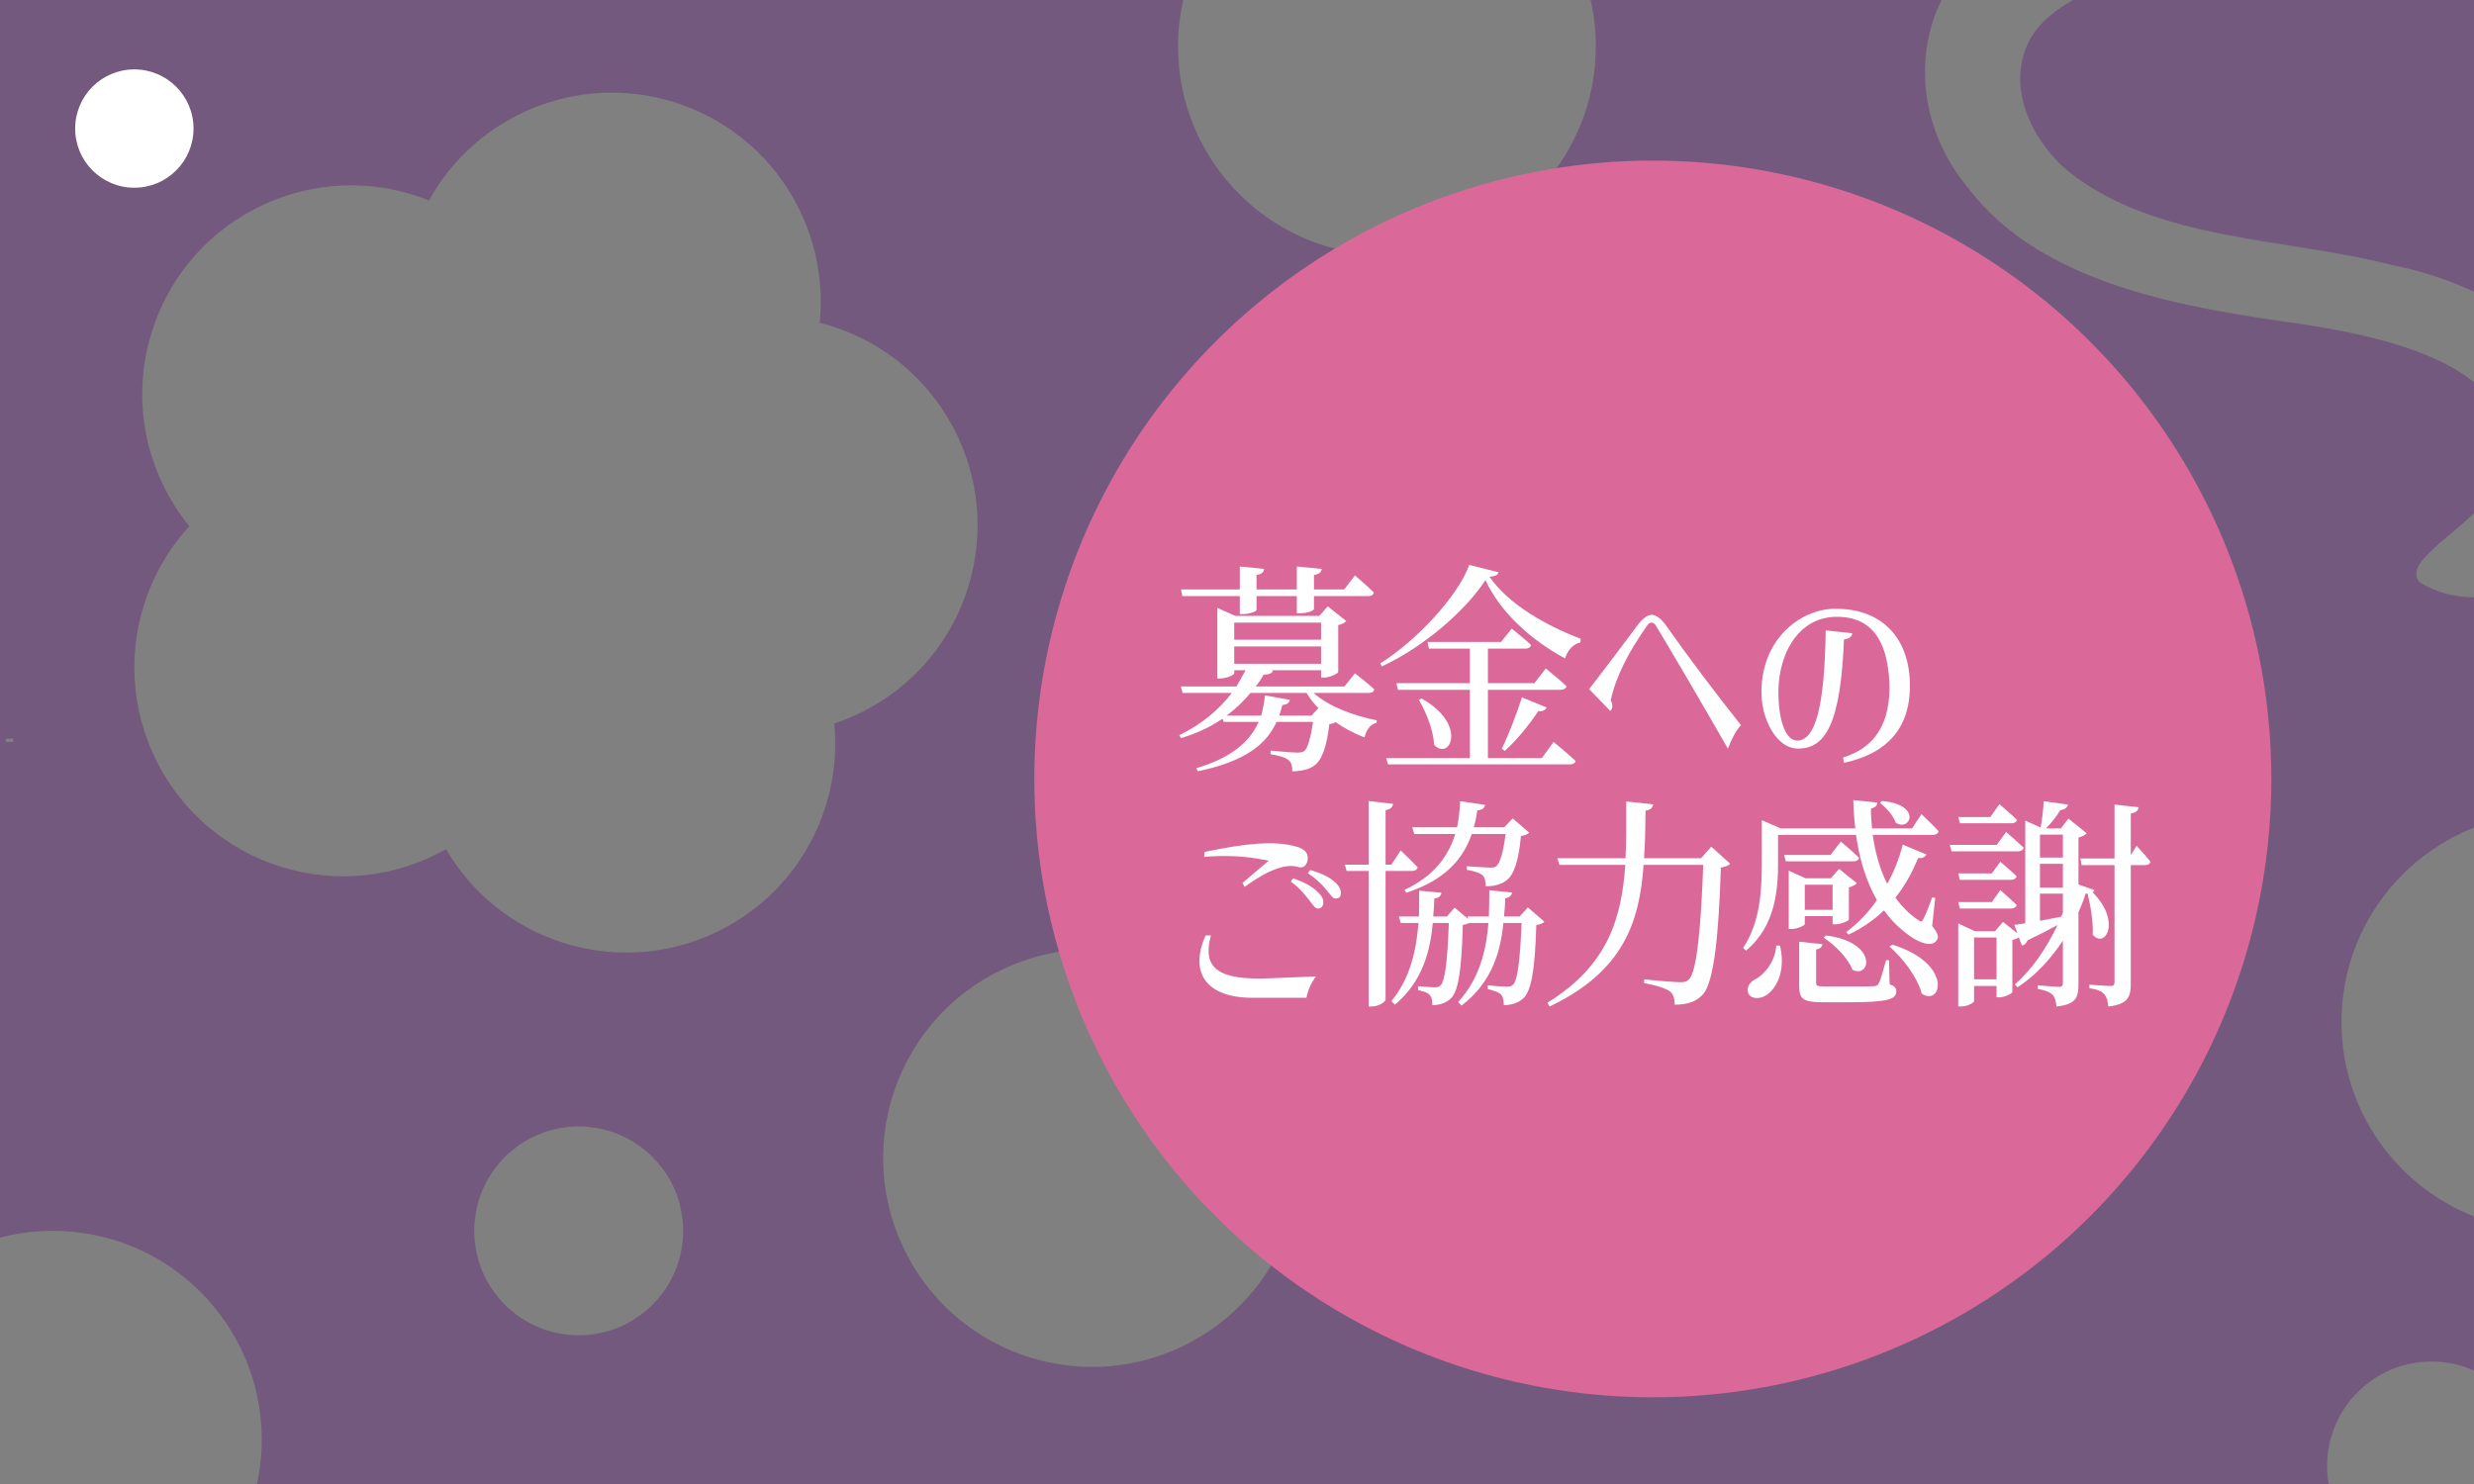 <?xml version="1.0" encoding="UTF-8"?>
<svg xmlns="http://www.w3.org/2000/svg" width="1000" height="600" version="1.1" viewBox="0 0 1000 600">
  <rect x="0" y="0" width="1000" height="600" fill="#808080" stroke="none"/>
  <!-- Generator: Adobe Illustrator 29.7.1, SVG Export Plug-In . SVG Version: 2.1.1 Build 8)  -->
  <defs>
    <style>
      .st0 {
        fill: #da699a;
      }

      .st1 {
        fill: #fff;
      }

      .st2 {
        opacity: .4;
      }

      .st3 {
        fill: #621f7a;
        fill-rule: evenodd;
      }
    </style>
  </defs>
  <g id="_レイヤー_1" data-name="レイヤー_1">
    <g class="st2">
      <path class="st3" d="M820.93,15.22c-10.56,18.55-.44,40.94,14.97,53.95,35.72,28.56,88.27,26.89,131.15,38.05,10.97,2.13,22.26,5.75,32.95,10.7V0h-162.1c-6.92,3.92-13.04,8.69-16.97,15.22Z"/>
      <path class="st3" d="M20.96,497.65c46.63-.23,84.62,37.39,84.84,84.03.03,6.29-.65,12.42-1.93,18.33h837.39c-.4-2.31-.63-4.68-.64-7.11-.11-23.32,18.7-42.31,42.01-42.42,6.18-.03,12.06,1.28,17.36,3.65v-62.33c-31.2-12.28-53.36-42.59-53.54-78.17-.17-35.87,22.05-66.6,53.54-78.99v-93.12c-7.81-.06-15.39-1.95-21.86-6.07-3.02-3.12-.86-6.87,1.66-9.71,4.13-4.85,12.66-11.09,20.2-18.21v-53.01c-17.35-14.05-47.08-19.92-68.07-23.26-47.93-6.77-106.07-15.53-136.32-55.19-19.18-22.88-22.32-52.93-10.81-76.07h-141.86c1.34,5.9,2.08,12.03,2.11,18.34.23,46.63-37.39,84.62-84.03,84.84-46.63.23-84.62-37.39-84.84-84.03-.03-6.59.72-12.99,2.11-19.15H0v500.38c6.7-1.75,13.72-2.69,20.96-2.73ZM766.36,539.87c-23.32.11-42.31-18.7-42.42-42.01s18.7-42.31,42.01-42.42c23.32-.11,42.31,18.7,42.42,42.01s-18.7,42.31-42.01,42.42ZM755.3,244.34c46.63-.23,84.62,37.39,84.84,84.03.23,46.63-37.39,84.62-84.03,84.84-46.63.23-84.62-37.39-84.84-84.03-.23-46.63,37.39-84.62,84.03-84.84ZM234.12,539.87c-23.32.11-42.31-18.7-42.42-42.01s18.7-42.31,42.01-42.42c23.32-.11,42.31,18.7,42.42,42.01s-18.7,42.31-42.01,42.42ZM560.42,212.37c23.32-.11,42.31,18.7,42.42,42.01.11,23.32-18.7,42.31-42.01,42.42-23.32.11-42.31-18.7-42.42-42.01-.11-23.32,18.7-42.31,42.01-42.42ZM517.71,432.04c19.98,42.13,2.02,92.49-40.12,112.47-42.14,19.98-92.49,2.02-112.47-40.12-19.98-42.13-2.02-92.49,40.12-112.47,42.14-19.98,92.49-2.02,112.47,40.12ZM61.39,134.09c13.97-44.49,61.36-69.23,105.85-55.26,2.1.66,4.14,1.42,6.15,2.22,19-34.45,60.21-51.94,99.2-39.7,38.95,12.23,62.76,50.07,58.72,89.15,1.56.39,3.12.82,4.68,1.31,44.49,13.97,69.23,61.36,55.26,105.85-8.45,26.92-29.15,46.59-54.03,54.85,1.07,10.96,0,22.31-3.5,33.48-13.97,44.49-61.36,69.23-105.85,55.26-20.84-6.54-37.35-20.42-47.58-37.91-19.63,11.09-43.62,14.36-66.83,7.07-44.49-13.97-69.23-61.36-55.26-105.85,3.84-12.22,10.21-22.95,18.34-31.79-17.33-21.27-23.99-50.55-15.15-78.68ZM2.28,298.62h3.06v1.38h-3.06v-1.38Z"/>
    </g>
  </g>
  <g id="_レイヤー_4" data-name="レイヤー_4">
    <circle class="st0" cx="668.08" cy="314.94" r="250"/>
    <g>
      <path class="st1" d="M497.9,280.16h-19.89l-.72-2.61h22.5c1.26-2.16,2.43-4.32,3.69-6.57h-4.59v1.26c0,.63-3.06,2.07-5.76,2.07h-1.08v-28.53l7.29,3.24h33.93l3.42-3.87,7.47,5.94c-.54.63-1.71,1.35-3.24,1.62v18.99c-.09.63-3.42,2.25-5.76,2.25h-1.17v-2.97h-20.25l.81.18c-.36.99-1.26,1.53-3.78,1.62-.9,1.62-1.98,3.24-3.24,4.77h35.91l4.23-5.31c2.43,1.89,5.76,4.5,7.83,6.48-.18.99-1.08,1.44-2.34,1.44h-22.23c6.12,5.49,16.56,9.36,25.56,11.07l-.09.99c-2.43.54-4.05,2.7-4.86,5.94-4.14-1.62-8.1-3.69-11.7-6.21-.63.45-1.44.72-2.52.81-.99,8.73-2.88,14.67-6.3,16.92-1.89,1.35-5.13,2.16-8.64,2.16,0-1.8-.27-3.51-1.53-4.5-1.08-1.08-4.05-1.89-7.29-2.43v-1.44c3.33.36,9.18.81,10.8.81,1.44,0,2.16-.18,2.88-.63,1.35-1.17,2.52-5.4,3.51-11.79h-14.76c-3.87,8.82-12.6,16.02-31.86,19.98l-.54-1.26c14.58-4.32,21.69-10.98,25.2-18.72h-14.13l-.54-1.26c-4.59,3.15-10.17,5.85-16.74,7.83l-.72-1.17c9.18-4.5,16.2-10.44,21.24-17.1ZM477.38,238.31h23.76v-9.27l9.81.99c-.18,1.26-.9,2.16-3.06,2.43v5.85h16.29v-9.27l10.08.99c-.18,1.26-.99,2.16-3.15,2.43v5.85h12.24l4.32-5.67c2.43,2.07,5.67,4.95,7.65,6.93-.27.99-.99,1.44-2.25,1.44h-21.96v5.22c0,.54-2.34,1.71-5.58,1.71h-1.35v-6.93h-16.29v5.58c0,.63-2.88,1.71-5.67,1.71h-1.08v-7.29h-23.22l-.54-2.7ZM509.77,289.34c.72-2.61,1.26-5.4,1.53-8.19l10.08,1.8c-.36,1.35-1.26,1.98-3.06,2.07-.36,1.44-.72,2.88-1.26,4.32h13.05l2.79-3.06c-1.89-1.89-3.51-3.96-4.77-6.12h-22.68c-2.7,3.24-5.85,6.39-9.72,9.18h14.04ZM533.98,258.65v-6.93h-35.1v6.93h35.1ZM533.98,268.37v-7.02h-35.1v7.02h35.1Z"/>
      <path class="st1" d="M593.86,228.41l11.88,2.97c-.27,1.17-1.44,1.62-3.69,1.8,7.74,11.16,22.59,19.62,36.9,25.11l-.18,1.44c-3.15.72-5.4,3.69-6.12,6.48-13.5-7.2-26.28-18.63-32.22-31.68-8.37,12.87-25.65,27.45-41.94,34.92l-.54-1.26c14.31-8.91,31.41-27.09,35.91-39.78ZM636.88,307.7c-.27.99-1.26,1.35-2.43,1.35h-73.44l-.72-2.52h33.84v-27.63h-29.07l-.63-2.7h29.7v-13.95h-16.56l-.54-2.7h29.7l4.32-5.4c2.43,1.98,5.67,4.59,7.83,6.66-.27.99-1.17,1.44-2.43,1.44h-15.03v13.95h18.81l4.59-5.94c2.61,2.16,6.12,5.04,8.37,7.2-.27.99-1.26,1.44-2.43,1.44h-29.34v27.63h21.78l4.77-6.57c2.79,2.34,6.57,5.49,8.91,7.74ZM574.6,282.41c18.81,10.53,11.43,25.47,5.04,18.72-.18-5.94-3.24-13.23-6.12-18.18l1.08-.54ZM615.19,281.96l9.9,4.05c-.27.99-1.53,1.71-3.33,1.53-3.87,5.85-9,12.06-13.5,16.02l-1.26-.81c2.52-5.04,5.76-13.32,8.19-20.79Z"/>
      <path class="st1" d="M669.34,252.98c-.45-.72-1.08-1.26-1.71-1.26-.81,0-1.44.54-1.89,1.26-7.83,11.07-12.78,21.15-14.67,30.15,1.08,2.25.63,3.6-.18,4.32l-8.55-8.82c4.95-6.39,11.61-15.12,19.89-26.28,1.89-2.43,3.69-3.69,5.4-3.78,1.71.09,3.51,1.35,5.4,3.78,9.72,13.77,19.98,27.36,30.69,40.86-1.71,1.71-3.51,4.86-5.31,9.45-11.88-20.7-21.6-37.26-29.07-49.68Z"/>
      <path class="st1" d="M763.7,276.02c-.72-15.3-5.94-26.64-21.24-26.64-16.47,0-24.39,16.74-23.58,32.76.18,7.2,2.25,17.55,7.74,17.28,7.11-.27,10.89-13.32,11.34-44.55l10.71,1.17c-.09,1.17-.9,2.16-3.33,2.52-1.35,33.84-7.38,44.1-18.54,44.1-9,0-14.49-12.24-14.76-21.24-.9-22.05,14.94-35.01,29.34-35.28,18-.27,29.88,10.35,30.6,29.52.54,17.91-8.37,28.8-26.64,32.76l-.36-2.16c13.05-3.96,19.26-14.04,18.72-30.24Z"/>
      <path class="st1" d="M487.28,378.22h2.16c-3.33,12.51,1.62,18.45,24.75,17.28l17.73-.72c-1.89,2.43-3.15,5.31-3.87,8.64h-21.78c-18.36,0-25.74-9.81-18.99-25.2ZM486.83,344.47c17.37-3.69,28.26-4.5,36.54-2.34,4.77,1.17,5.67,3.42,5.04,6.21-.27.81-.63,1.44-1.17,1.89-.63.45-1.44.63-2.34.36-5.04-1.62-12.33,1.08-21.87,8.01l-.81-1.62,10.62-9c-1.44-.27-2.97-.54-4.5-.81-7.11-1.17-14.31-1.35-21.6-.72l.09-1.98ZM522.73,355.09c4.23,1.53,7.38,3.15,9.54,5.22,1.89,1.71,2.7,3.06,2.61,4.59,0,1.44-.81,2.43-2.16,2.43-1.17,0-2.25-1.71-3.69-3.6-1.71-2.16-3.78-4.77-7.29-7.29l.99-1.35ZM529.57,351.76c4.23,1.17,7.38,2.7,9.45,4.41,2.07,1.71,2.97,3.24,2.97,4.95,0,1.44-.72,2.16-2.16,2.16-.63,0-1.17-.36-1.71-1.08-.63-.72-1.26-1.53-2.07-2.52-1.53-1.89-3.69-4.05-7.38-6.66l.9-1.26Z"/>
      <path class="st1" d="M553.21,349.6v-25.74l9.9,1.17c-.27,1.26-.9,2.16-3.06,2.52v22.05h2.34l3.78-5.76c2.16,2.07,5.13,4.95,6.84,6.84-.18.99-1.08,1.44-2.25,1.44h-10.71v52.02c0,.99-2.97,2.79-5.58,2.79h-1.26v-54.81h-8.91l-.72-2.52h9.63ZM573.37,373.18h-7.2l-.72-2.61h8.1c.09-3.6.09-7.11.09-10.44l9,.81c-.18,1.17-.9,2.07-2.88,2.34-.09,2.25-.18,4.77-.45,7.29h5.49l3.15-3.6,5.49,4.59-.27-.99h8.64c.09-3.6.18-7.2.18-10.62l9.18.9c-.18,1.08-.9,2.07-2.79,2.34,0,2.34-.18,4.86-.45,7.38h6.3l3.33-3.69,6.66,5.76c-.54.72-1.71,1.08-3.24,1.35-.54,18.54-2.07,26.73-5.31,29.7-1.98,1.8-4.77,2.7-7.83,2.7,0-1.8-.27-3.42-1.26-4.41-.9-.9-2.97-1.53-5.22-2.07v-1.53c2.34.27,6.21.54,7.74.54,1.26,0,1.8-.18,2.52-.81,1.71-1.71,2.79-9.36,3.42-24.93h-7.38c-1.08,11.25-4.41,23.85-16.92,33.39l-1.35-1.44c8.73-9.54,11.34-20.97,12.24-31.95h-7.74c-.63.27-1.44.63-2.61.72-.54,19.26-1.89,27-4.95,29.88-1.89,1.8-4.68,2.61-7.38,2.61,0-1.8-.18-3.24-1.17-4.23-.81-.9-2.52-1.44-4.59-1.8v-1.62c2.07.18,5.4.45,6.75.45,1.17,0,1.71-.18,2.34-.81,1.71-1.71,2.79-9,3.33-25.2h-6.48c-.99,10.98-3.96,23.49-15.3,33.03l-1.44-1.44c7.83-9.45,10.08-20.88,10.98-31.59ZM590.2,323.96l10.08,1.44c-.27,1.44-1.26,2.07-3.15,2.25-.36,2.34-.72,4.59-1.44,6.84h12.33l3.42-3.6,6.66,5.76c-.63.72-1.71,1.08-3.33,1.35-.9,9.81-2.79,15.84-6.03,18.09-2.07,1.53-4.86,2.25-8.19,2.25,0-1.8-.27-3.51-1.35-4.5-1.08-.9-3.42-1.71-6.3-2.16v-1.44c.9.09,1.89.09,2.97.18,2.61.18,5.31.36,6.48.36,1.26,0,1.98-.09,2.43-.54,1.53-1.17,2.88-5.76,3.78-13.05h-13.68c-3.33,9.9-10.62,18.63-26.46,23.76l-.72-1.17c11.79-5.49,17.73-13.5,20.52-22.59h-16.56l-.81-2.7h18.09c.72-3.42,1.08-6.93,1.26-10.53Z"/>
      <path class="st1" d="M695.57,350.77c-.81,27.09-2.79,46.26-7.2,51.21-2.61,2.97-6.3,4.23-11.43,4.23,0-2.25-.54-4.23-1.98-5.4-1.71-1.26-6.12-2.61-10.44-3.33l.09-1.53c4.77.54,12.51,1.17,14.67,1.17,1.8,0,2.52-.27,3.42-1.17,3.24-3.06,4.86-21.87,5.76-46.26h-24.12c-1.62,23.04-8.1,43.02-37.98,57.24l-.9-1.53c24.3-14.94,29.97-33.84,31.5-55.71h-26.64l-.81-2.7h27.54c.36-7.29.27-15.03.27-22.95l10.89,1.17c-.27,1.35-.99,2.25-3.06,2.52-.09,6.57-.18,13.05-.63,19.26h23.04l4.14-4.68,7.65,6.93c-.81.81-1.8,1.17-3.78,1.53Z"/>
      <path class="st1" d="M712.13,348.79v-17.19l7.65,3.33h30.15c-.45-3.69-.72-7.56-.81-11.43l9.72.99c-.09,1.08-.81,2.07-2.61,2.43,0,2.61.18,5.31.45,8.01h16.2l3.78-5.76c2.16,2.07,5.13,4.86,6.93,6.93-.27.99-1.17,1.44-2.25,1.44h-24.39c.99,7.02,2.88,13.86,5.85,19.8,2.7-4.68,4.77-9.99,6.3-15.84l9.54,3.96c-.45.9-1.44,1.71-3.33,1.44-2.52,6.21-5.58,11.52-9.18,16.02,2.52,3.51,5.4,6.48,9,8.91,1.26.99,1.71.99,2.34-.36.99-1.89,2.43-5.49,3.51-8.64l1.26.18-1.26,11.34c2.43,3.15,2.79,4.59,1.89,5.76-1.89,3.15-7.38.9-11.07-1.8-4.14-2.97-7.56-6.39-10.26-10.26-4.32,4.14-9.18,7.38-14.31,9.81l-.99-.99c4.41-3.33,8.82-7.65,12.42-12.96-4.41-7.65-7.11-16.65-8.46-26.37h-31.5v11.16c0,10.62-.9,25.65-12.96,35.64l-1.17-1.08c6.93-10.35,7.56-23.22,7.56-34.47ZM709.43,395.95c3.78-1.89,8.19-7.29,8.55-13.68l1.53.09c2.43,10.71-1.71,17.55-5.67,20.07-2.52,1.62-6.21,1.53-7.2-.9-.81-2.34.63-4.41,2.79-5.58ZM739.94,345.64l4.14-5.4c2.25,1.89,5.31,4.59,7.38,6.57-.27.99-1.17,1.44-2.34,1.44h-27.27l-.72-2.61h18.81ZM723.02,352.03l6.75,3.06h10.26l3.33-3.78,7.2,5.76c-.45.63-1.89,1.35-3.24,1.71v13.05c-.09.54-3.42,1.89-5.49,1.89h-1.08v-3.33h-11.25v3.24c0,.54-2.97,1.98-5.4,1.98h-1.08v-23.58ZM727.25,380.74l9.36.99c-.09,1.08-.9,1.89-2.52,2.16v13.41c0,1.26.27,1.53,3.78,1.53h10.35c4.32,0,7.92,0,9.18-.09,1.17-.09,1.44-.27,1.98-1.17.81-1.35,1.71-4.77,2.97-9.36h1.17l.27,9.72c1.98.72,2.7,1.53,2.7,2.88,0,3.15-3.15,4.41-18.72,4.41h-10.98c-8.01,0-9.54-1.35-9.54-6.57v-17.91ZM740.75,367.87v-10.17h-11.25v10.17h11.25ZM738.05,378.22c21.24,2.7,18.09,17.64,10.71,13.86-1.71-4.68-7.2-10.08-11.61-12.96l.9-.9ZM766.22,332.59c-.9-2.79-3.87-6.12-6.3-7.92l.72-.81c16.47,1.35,11.52,12.69,5.58,8.73ZM764.87,381.91c24.84,7.74,19.89,25.29,11.88,19.8-1.62-6.57-7.74-14.4-12.96-18.99l1.08-.81Z"/>
      <path class="st1" d="M807.1,341.59l3.78-5.22c2.25,1.89,5.22,4.59,7.11,6.39-.27.99-1.17,1.44-2.43,1.44h-26.73l-.72-2.61h18.99ZM791.53,373.36l6.75,3.15h8.1l3.24-3.78,5.85,4.68-1.26-3.51c.9-.09,1.89-.18,2.97-.36l1.44-.27v-41.49l6.21,2.79c.63-3.24,1.08-7.47,1.26-10.62l9.81,1.35c-.27,1.08-1.17,2.07-3.15,2.25-1.26,2.34-3.51,5.04-5.76,7.38h6.03l3.06-3.96,7.38,5.94c-.54.63-1.8,1.35-3.33,1.71v18.99l6.39,2.25c0,.09-.09.18-.09.27-.18.27-.27.45-.54.72,11.7,11.61,4.95,23.04,0,17.01.27-5.22-.9-11.7-2.07-16.56h-.81c-.72,2.43-1.71,4.95-2.88,7.47v29.16c0,5.22-.9,8.19-8.91,9-.18-1.98-.54-3.69-1.53-4.68-1.08-1.08-2.88-1.89-6.03-2.43v-1.44c3.51.27,7.56.63,8.55.63,1.26,0,1.62-.45,1.62-1.8v-16.92c-4.77,7.2-10.8,13.95-18.36,18.9l-1.08-1.17c7.29-6.3,12.96-15.03,17.28-24.03-3.24,1.8-7.29,3.87-12.15,6.21-.45,1.17-1.17,1.89-2.25,2.07l-1.26-3.33c-.54.36-1.44.9-2.61,1.08v21.06c-.09.63-3.15,2.16-5.31,2.16h-1.08v-4.59h-9.09v6.12c0,.63-2.61,2.16-5.31,2.16h-1.08v-33.57ZM791.53,330.34h12.96l3.69-5.22c2.16,1.89,5.22,4.5,7.11,6.39-.27.9-1.17,1.35-2.34,1.35h-20.7l-.72-2.52ZM805.12,353.11l3.42-4.68c1.98,1.71,4.77,4.05,6.57,5.85-.18.99-1.17,1.44-2.34,1.44h-20.61l-.63-2.61h13.59ZM805.12,364.72l3.42-4.86c1.98,1.8,4.77,4.23,6.57,6.03-.18.99-1.17,1.44-2.34,1.44h-20.61l-.63-2.61h13.59ZM807.01,395.95v-16.92h-9.09v16.92h9.09ZM833.83,346.72v-9.27h-9.27v9.27h9.27ZM833.83,358.87v-9.63h-9.27v9.63h9.27ZM829.78,371.29c1.17-.18,2.25-.45,3.33-.63.27-.54.54-1.08.72-1.53v-7.83h-9.27v10.98c1.71-.27,3.42-.63,5.22-.99ZM854.7,347.08v-21.78l9.72,1.08c-.18,1.35-.99,2.16-3.15,2.52v16.83l2.34-3.78c1.8,1.89,4.14,4.59,5.58,6.39-.18.99-.9,1.44-2.25,1.44h-5.67v47.79c0,5.4-.99,8.46-9.09,9.36-.18-2.16-.63-3.87-1.62-4.95-.99-1.17-2.7-1.98-6.03-2.43v-1.44c3.42.27,7.47.54,8.55.54,1.26,0,1.62-.45,1.62-1.71v-47.16h-13.32l-.45-2.7h13.77Z"/>
    </g>
    <circle class="st1" cx="54.3" cy="51.98" r="23.92"/>
  </g>
</svg>